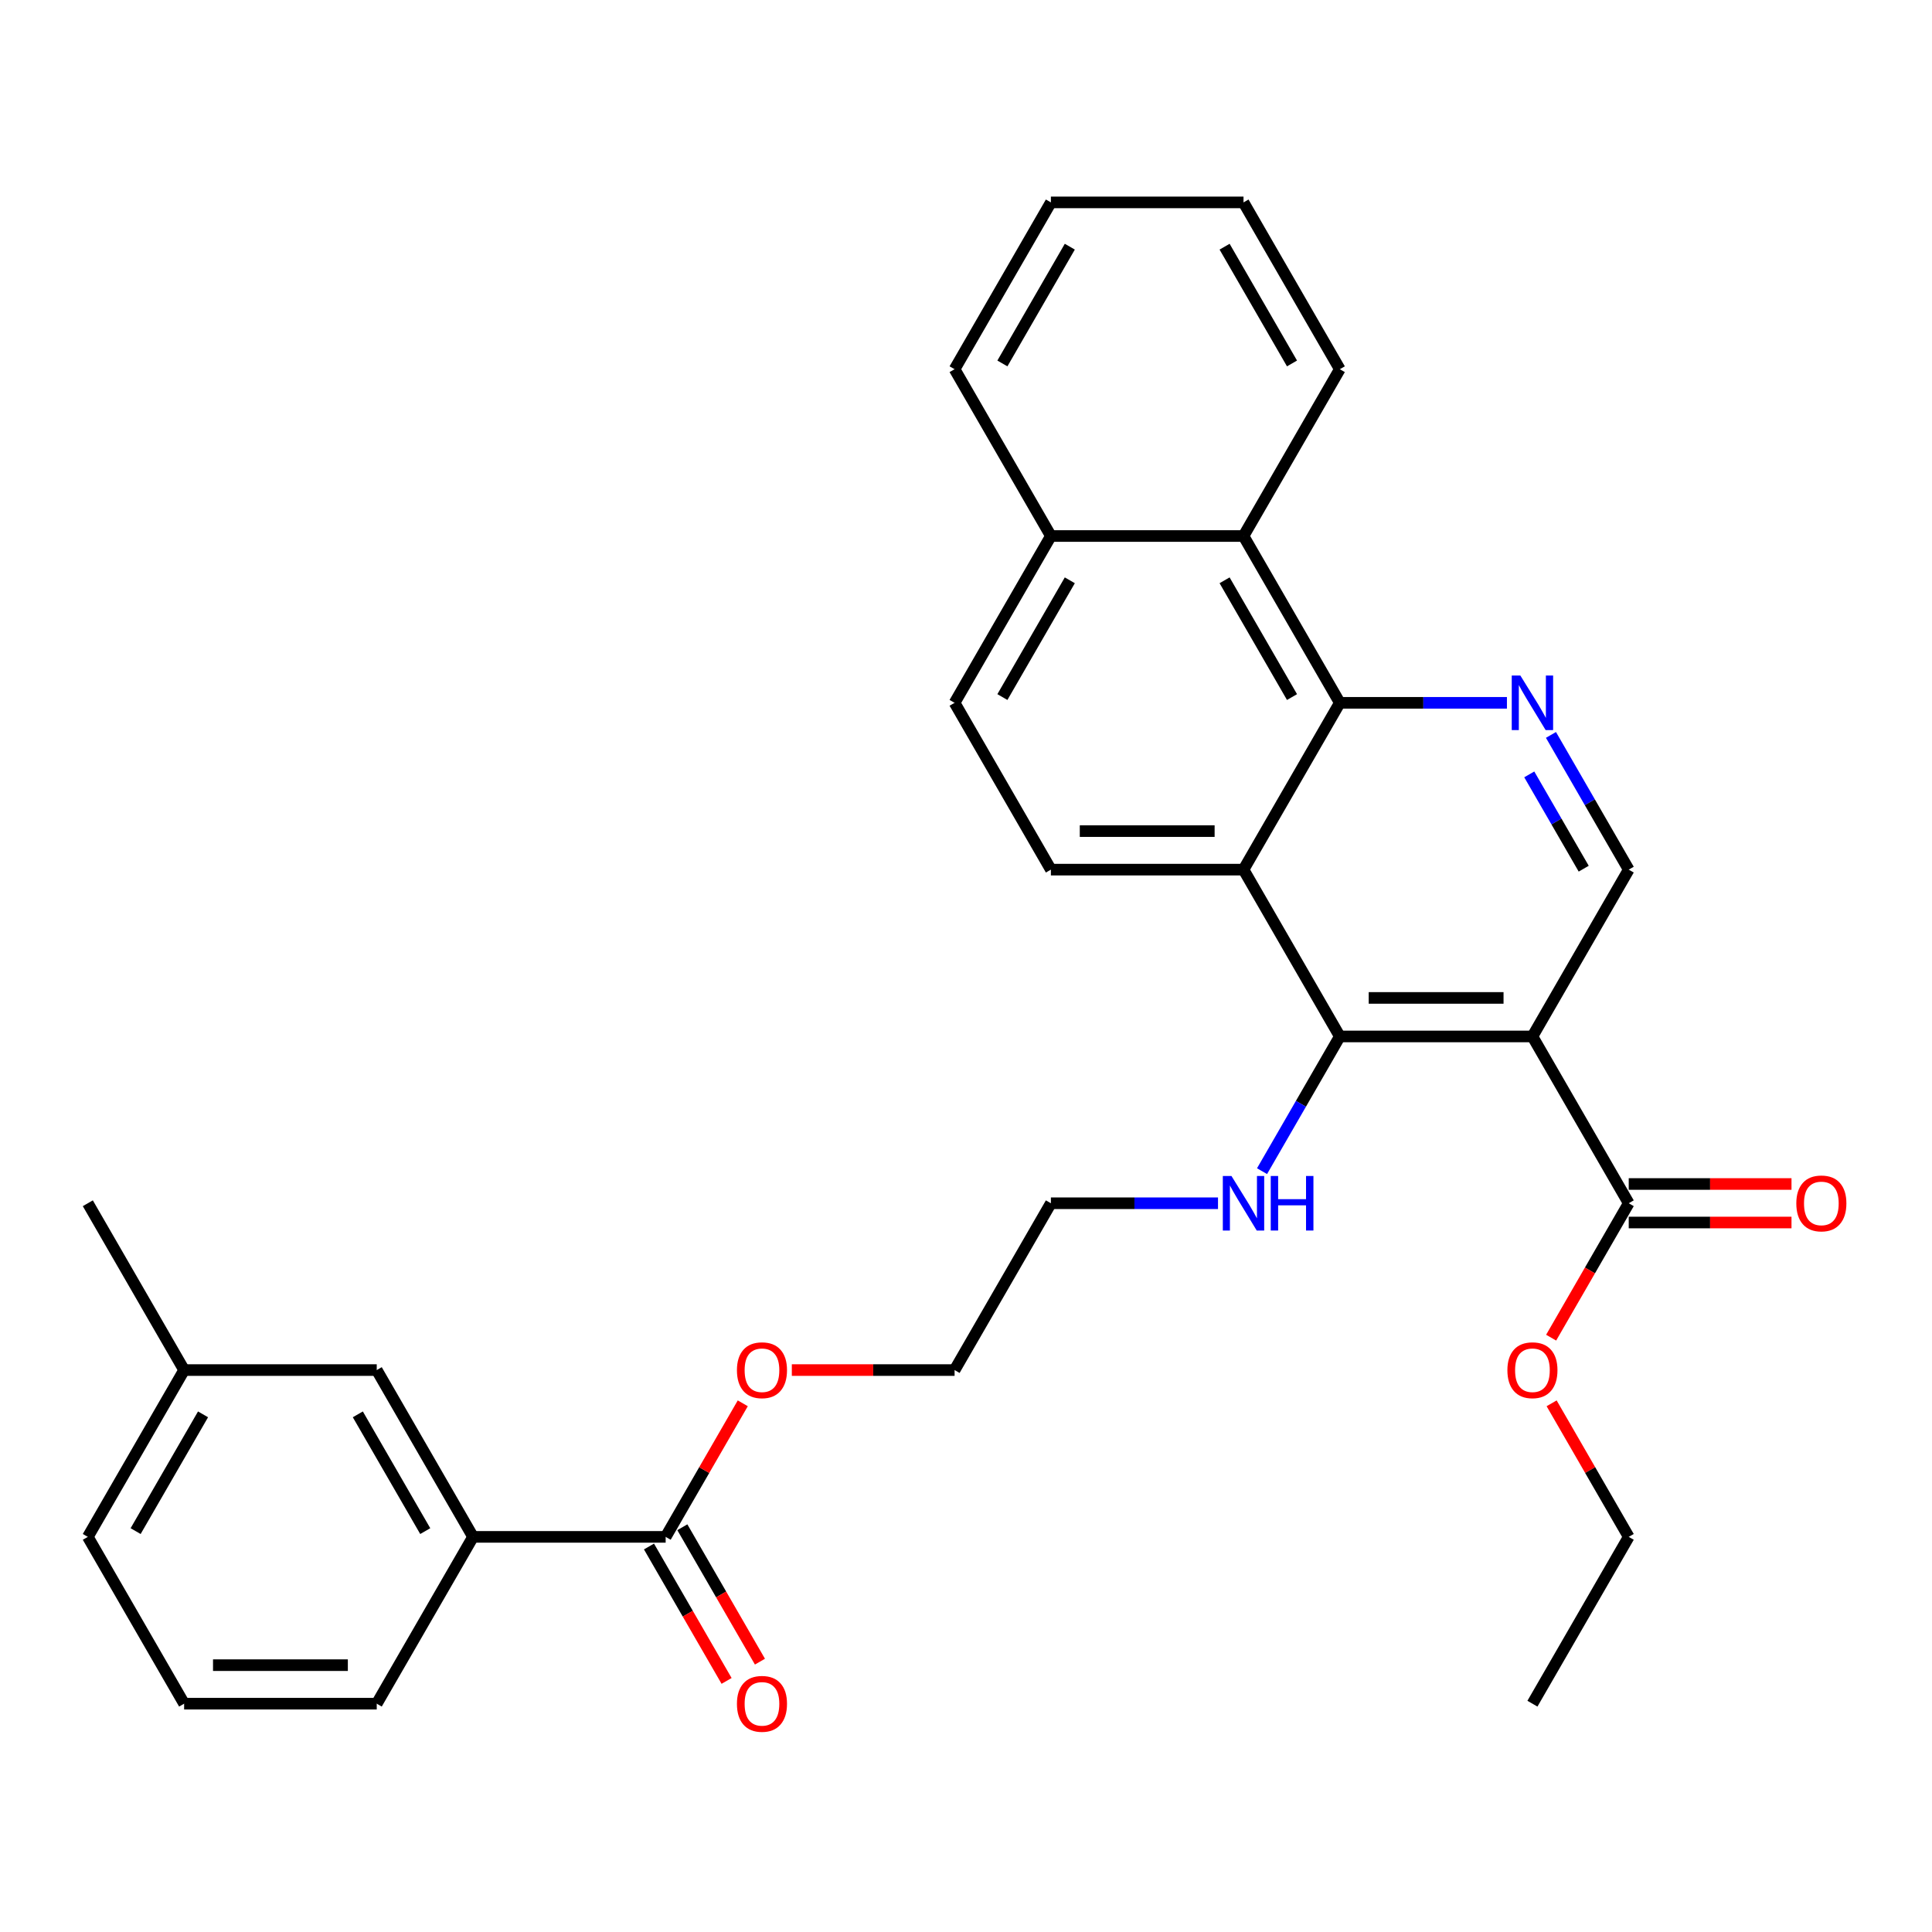 <?xml version='1.0' encoding='iso-8859-1'?>
<svg version='1.1' baseProfile='full'
              xmlns='http://www.w3.org/2000/svg'
                      xmlns:rdkit='http://www.rdkit.org/xml'
                      xmlns:xlink='http://www.w3.org/1999/xlink'
                  xml:space='preserve'
width='1000px' height='1000px' viewBox='0 0 1000 1000'>
<!-- END OF HEADER -->
<rect style='opacity:1.0;fill:#FFFFFF;stroke:none' width='1000' height='1000' x='0' y='0'> </rect>
<path class='bond-1' d='M 793.183,536.462 L 693.486,536.462' style='fill:none;fill-rule:evenodd;stroke:#000000;stroke-width:6px;stroke-linecap:butt;stroke-linejoin:miter;stroke-opacity:1' />
<path class='bond-1' d='M 778.229,516.523 L 708.441,516.523' style='fill:none;fill-rule:evenodd;stroke:#000000;stroke-width:6px;stroke-linecap:butt;stroke-linejoin:miter;stroke-opacity:1' />
<path class='bond-4' d='M 793.183,536.462 L 843.032,622.802' style='fill:none;fill-rule:evenodd;stroke:#000000;stroke-width:6px;stroke-linecap:butt;stroke-linejoin:miter;stroke-opacity:1' />
<path class='bond-5' d='M 793.183,536.462 L 843.032,450.122' style='fill:none;fill-rule:evenodd;stroke:#000000;stroke-width:6px;stroke-linecap:butt;stroke-linejoin:miter;stroke-opacity:1' />
<path class='bond-0' d='M 643.638,450.122 L 693.486,536.462' style='fill:none;fill-rule:evenodd;stroke:#000000;stroke-width:6px;stroke-linecap:butt;stroke-linejoin:miter;stroke-opacity:1' />
<path class='bond-8' d='M 643.638,450.122 L 543.94,450.122' style='fill:none;fill-rule:evenodd;stroke:#000000;stroke-width:6px;stroke-linecap:butt;stroke-linejoin:miter;stroke-opacity:1' />
<path class='bond-8' d='M 628.683,430.182 L 558.895,430.182' style='fill:none;fill-rule:evenodd;stroke:#000000;stroke-width:6px;stroke-linecap:butt;stroke-linejoin:miter;stroke-opacity:1' />
<path class='bond-31' d='M 643.638,450.122 L 693.486,363.782' style='fill:none;fill-rule:evenodd;stroke:#000000;stroke-width:6px;stroke-linecap:butt;stroke-linejoin:miter;stroke-opacity:1' />
<path class='bond-13' d='M 693.486,536.462 L 673.357,571.328' style='fill:none;fill-rule:evenodd;stroke:#000000;stroke-width:6px;stroke-linecap:butt;stroke-linejoin:miter;stroke-opacity:1' />
<path class='bond-13' d='M 673.357,571.328 L 653.227,606.193' style='fill:none;fill-rule:evenodd;stroke:#0000FF;stroke-width:6px;stroke-linecap:butt;stroke-linejoin:miter;stroke-opacity:1' />
<path class='bond-2' d='M 693.486,363.782 L 736.735,363.782' style='fill:none;fill-rule:evenodd;stroke:#000000;stroke-width:6px;stroke-linecap:butt;stroke-linejoin:miter;stroke-opacity:1' />
<path class='bond-2' d='M 736.735,363.782 L 779.984,363.782' style='fill:none;fill-rule:evenodd;stroke:#0000FF;stroke-width:6px;stroke-linecap:butt;stroke-linejoin:miter;stroke-opacity:1' />
<path class='bond-6' d='M 693.486,363.782 L 643.638,277.441' style='fill:none;fill-rule:evenodd;stroke:#000000;stroke-width:6px;stroke-linecap:butt;stroke-linejoin:miter;stroke-opacity:1' />
<path class='bond-6' d='M 668.741,360.8 L 633.847,300.362' style='fill:none;fill-rule:evenodd;stroke:#000000;stroke-width:6px;stroke-linecap:butt;stroke-linejoin:miter;stroke-opacity:1' />
<path class='bond-3' d='M 802.773,380.391 L 822.903,415.257' style='fill:none;fill-rule:evenodd;stroke:#0000FF;stroke-width:6px;stroke-linecap:butt;stroke-linejoin:miter;stroke-opacity:1' />
<path class='bond-3' d='M 822.903,415.257 L 843.032,450.122' style='fill:none;fill-rule:evenodd;stroke:#000000;stroke-width:6px;stroke-linecap:butt;stroke-linejoin:miter;stroke-opacity:1' />
<path class='bond-3' d='M 791.544,400.82 L 805.634,425.226' style='fill:none;fill-rule:evenodd;stroke:#0000FF;stroke-width:6px;stroke-linecap:butt;stroke-linejoin:miter;stroke-opacity:1' />
<path class='bond-3' d='M 805.634,425.226 L 819.725,449.632' style='fill:none;fill-rule:evenodd;stroke:#000000;stroke-width:6px;stroke-linecap:butt;stroke-linejoin:miter;stroke-opacity:1' />
<path class='bond-10' d='M 843.032,632.772 L 885.154,632.772' style='fill:none;fill-rule:evenodd;stroke:#000000;stroke-width:6px;stroke-linecap:butt;stroke-linejoin:miter;stroke-opacity:1' />
<path class='bond-10' d='M 885.154,632.772 L 927.276,632.772' style='fill:none;fill-rule:evenodd;stroke:#FF0000;stroke-width:6px;stroke-linecap:butt;stroke-linejoin:miter;stroke-opacity:1' />
<path class='bond-10' d='M 843.032,612.833 L 885.154,612.833' style='fill:none;fill-rule:evenodd;stroke:#000000;stroke-width:6px;stroke-linecap:butt;stroke-linejoin:miter;stroke-opacity:1' />
<path class='bond-10' d='M 885.154,612.833 L 927.276,612.833' style='fill:none;fill-rule:evenodd;stroke:#FF0000;stroke-width:6px;stroke-linecap:butt;stroke-linejoin:miter;stroke-opacity:1' />
<path class='bond-16' d='M 843.032,622.802 L 822.949,657.588' style='fill:none;fill-rule:evenodd;stroke:#000000;stroke-width:6px;stroke-linecap:butt;stroke-linejoin:miter;stroke-opacity:1' />
<path class='bond-16' d='M 822.949,657.588 L 802.865,692.374' style='fill:none;fill-rule:evenodd;stroke:#FF0000;stroke-width:6px;stroke-linecap:butt;stroke-linejoin:miter;stroke-opacity:1' />
<path class='bond-14' d='M 643.638,277.441 L 543.94,277.441' style='fill:none;fill-rule:evenodd;stroke:#000000;stroke-width:6px;stroke-linecap:butt;stroke-linejoin:miter;stroke-opacity:1' />
<path class='bond-20' d='M 643.638,277.441 L 693.486,191.101' style='fill:none;fill-rule:evenodd;stroke:#000000;stroke-width:6px;stroke-linecap:butt;stroke-linejoin:miter;stroke-opacity:1' />
<path class='bond-7' d='M 344.546,795.483 L 364.503,760.917' style='fill:none;fill-rule:evenodd;stroke:#000000;stroke-width:6px;stroke-linecap:butt;stroke-linejoin:miter;stroke-opacity:1' />
<path class='bond-7' d='M 364.503,760.917 L 384.46,726.351' style='fill:none;fill-rule:evenodd;stroke:#FF0000;stroke-width:6px;stroke-linecap:butt;stroke-linejoin:miter;stroke-opacity:1' />
<path class='bond-9' d='M 344.546,795.483 L 244.849,795.483' style='fill:none;fill-rule:evenodd;stroke:#000000;stroke-width:6px;stroke-linecap:butt;stroke-linejoin:miter;stroke-opacity:1' />
<path class='bond-12' d='M 335.912,800.468 L 355.996,835.254' style='fill:none;fill-rule:evenodd;stroke:#000000;stroke-width:6px;stroke-linecap:butt;stroke-linejoin:miter;stroke-opacity:1' />
<path class='bond-12' d='M 355.996,835.254 L 376.079,870.039' style='fill:none;fill-rule:evenodd;stroke:#FF0000;stroke-width:6px;stroke-linecap:butt;stroke-linejoin:miter;stroke-opacity:1' />
<path class='bond-12' d='M 353.18,790.498 L 373.264,825.284' style='fill:none;fill-rule:evenodd;stroke:#000000;stroke-width:6px;stroke-linecap:butt;stroke-linejoin:miter;stroke-opacity:1' />
<path class='bond-12' d='M 373.264,825.284 L 393.347,860.069' style='fill:none;fill-rule:evenodd;stroke:#FF0000;stroke-width:6px;stroke-linecap:butt;stroke-linejoin:miter;stroke-opacity:1' />
<path class='bond-15' d='M 543.94,450.122 L 494.092,363.782' style='fill:none;fill-rule:evenodd;stroke:#000000;stroke-width:6px;stroke-linecap:butt;stroke-linejoin:miter;stroke-opacity:1' />
<path class='bond-11' d='M 244.849,795.483 L 195,709.143' style='fill:none;fill-rule:evenodd;stroke:#000000;stroke-width:6px;stroke-linecap:butt;stroke-linejoin:miter;stroke-opacity:1' />
<path class='bond-11' d='M 220.104,792.502 L 185.21,732.064' style='fill:none;fill-rule:evenodd;stroke:#000000;stroke-width:6px;stroke-linecap:butt;stroke-linejoin:miter;stroke-opacity:1' />
<path class='bond-19' d='M 244.849,795.483 L 195,881.823' style='fill:none;fill-rule:evenodd;stroke:#000000;stroke-width:6px;stroke-linecap:butt;stroke-linejoin:miter;stroke-opacity:1' />
<path class='bond-18' d='M 195,709.143 L 95.303,709.143' style='fill:none;fill-rule:evenodd;stroke:#000000;stroke-width:6px;stroke-linecap:butt;stroke-linejoin:miter;stroke-opacity:1' />
<path class='bond-22' d='M 630.438,622.802 L 587.189,622.802' style='fill:none;fill-rule:evenodd;stroke:#0000FF;stroke-width:6px;stroke-linecap:butt;stroke-linejoin:miter;stroke-opacity:1' />
<path class='bond-22' d='M 587.189,622.802 L 543.94,622.802' style='fill:none;fill-rule:evenodd;stroke:#000000;stroke-width:6px;stroke-linecap:butt;stroke-linejoin:miter;stroke-opacity:1' />
<path class='bond-24' d='M 543.94,277.441 L 494.092,191.101' style='fill:none;fill-rule:evenodd;stroke:#000000;stroke-width:6px;stroke-linecap:butt;stroke-linejoin:miter;stroke-opacity:1' />
<path class='bond-32' d='M 543.94,277.441 L 494.092,363.782' style='fill:none;fill-rule:evenodd;stroke:#000000;stroke-width:6px;stroke-linecap:butt;stroke-linejoin:miter;stroke-opacity:1' />
<path class='bond-32' d='M 553.731,300.362 L 518.837,360.8' style='fill:none;fill-rule:evenodd;stroke:#000000;stroke-width:6px;stroke-linecap:butt;stroke-linejoin:miter;stroke-opacity:1' />
<path class='bond-26' d='M 803.118,726.351 L 823.075,760.917' style='fill:none;fill-rule:evenodd;stroke:#FF0000;stroke-width:6px;stroke-linecap:butt;stroke-linejoin:miter;stroke-opacity:1' />
<path class='bond-26' d='M 823.075,760.917 L 843.032,795.483' style='fill:none;fill-rule:evenodd;stroke:#000000;stroke-width:6px;stroke-linecap:butt;stroke-linejoin:miter;stroke-opacity:1' />
<path class='bond-17' d='M 409.848,709.143 L 451.97,709.143' style='fill:none;fill-rule:evenodd;stroke:#FF0000;stroke-width:6px;stroke-linecap:butt;stroke-linejoin:miter;stroke-opacity:1' />
<path class='bond-17' d='M 451.97,709.143 L 494.092,709.143' style='fill:none;fill-rule:evenodd;stroke:#000000;stroke-width:6px;stroke-linecap:butt;stroke-linejoin:miter;stroke-opacity:1' />
<path class='bond-27' d='M 95.303,709.143 L 45.455,622.802' style='fill:none;fill-rule:evenodd;stroke:#000000;stroke-width:6px;stroke-linecap:butt;stroke-linejoin:miter;stroke-opacity:1' />
<path class='bond-34' d='M 95.303,709.143 L 45.455,795.483' style='fill:none;fill-rule:evenodd;stroke:#000000;stroke-width:6px;stroke-linecap:butt;stroke-linejoin:miter;stroke-opacity:1' />
<path class='bond-34' d='M 105.094,732.064 L 70.2,792.502' style='fill:none;fill-rule:evenodd;stroke:#000000;stroke-width:6px;stroke-linecap:butt;stroke-linejoin:miter;stroke-opacity:1' />
<path class='bond-21' d='M 195,881.823 L 95.303,881.823' style='fill:none;fill-rule:evenodd;stroke:#000000;stroke-width:6px;stroke-linecap:butt;stroke-linejoin:miter;stroke-opacity:1' />
<path class='bond-21' d='M 180.046,861.884 L 110.258,861.884' style='fill:none;fill-rule:evenodd;stroke:#000000;stroke-width:6px;stroke-linecap:butt;stroke-linejoin:miter;stroke-opacity:1' />
<path class='bond-28' d='M 693.486,191.101 L 643.638,104.761' style='fill:none;fill-rule:evenodd;stroke:#000000;stroke-width:6px;stroke-linecap:butt;stroke-linejoin:miter;stroke-opacity:1' />
<path class='bond-28' d='M 668.741,188.12 L 633.847,127.681' style='fill:none;fill-rule:evenodd;stroke:#000000;stroke-width:6px;stroke-linecap:butt;stroke-linejoin:miter;stroke-opacity:1' />
<path class='bond-23' d='M 95.303,881.823 L 45.455,795.483' style='fill:none;fill-rule:evenodd;stroke:#000000;stroke-width:6px;stroke-linecap:butt;stroke-linejoin:miter;stroke-opacity:1' />
<path class='bond-25' d='M 543.94,622.802 L 494.092,709.143' style='fill:none;fill-rule:evenodd;stroke:#000000;stroke-width:6px;stroke-linecap:butt;stroke-linejoin:miter;stroke-opacity:1' />
<path class='bond-33' d='M 494.092,191.101 L 543.94,104.761' style='fill:none;fill-rule:evenodd;stroke:#000000;stroke-width:6px;stroke-linecap:butt;stroke-linejoin:miter;stroke-opacity:1' />
<path class='bond-33' d='M 518.837,188.12 L 553.731,127.681' style='fill:none;fill-rule:evenodd;stroke:#000000;stroke-width:6px;stroke-linecap:butt;stroke-linejoin:miter;stroke-opacity:1' />
<path class='bond-29' d='M 843.032,795.483 L 793.183,881.823' style='fill:none;fill-rule:evenodd;stroke:#000000;stroke-width:6px;stroke-linecap:butt;stroke-linejoin:miter;stroke-opacity:1' />
<path class='bond-30' d='M 643.638,104.761 L 543.94,104.761' style='fill:none;fill-rule:evenodd;stroke:#000000;stroke-width:6px;stroke-linecap:butt;stroke-linejoin:miter;stroke-opacity:1' />
<path  class='atom-4' d='M 786.942 349.664
L 796.194 364.619
Q 797.112 366.095, 798.587 368.766
Q 800.063 371.438, 800.142 371.598
L 800.142 349.664
L 803.891 349.664
L 803.891 377.899
L 800.023 377.899
L 790.093 361.548
Q 788.936 359.634, 787.7 357.441
Q 786.504 355.248, 786.145 354.57
L 786.145 377.899
L 782.476 377.899
L 782.476 349.664
L 786.942 349.664
' fill='#0000FF'/>
<path  class='atom-11' d='M 929.769 622.882
Q 929.769 616.103, 933.118 612.314
Q 936.468 608.526, 942.729 608.526
Q 948.99 608.526, 952.34 612.314
Q 955.69 616.103, 955.69 622.882
Q 955.69 629.741, 952.3 633.65
Q 948.91 637.518, 942.729 637.518
Q 936.508 637.518, 933.118 633.65
Q 929.769 629.781, 929.769 622.882
M 942.729 634.327
Q 947.036 634.327, 949.349 631.456
Q 951.702 628.545, 951.702 622.882
Q 951.702 617.339, 949.349 614.548
Q 947.036 611.716, 942.729 611.716
Q 938.422 611.716, 936.069 614.508
Q 933.756 617.299, 933.756 622.882
Q 933.756 628.585, 936.069 631.456
Q 938.422 634.327, 942.729 634.327
' fill='#FF0000'/>
<path  class='atom-13' d='M 381.434 881.903
Q 381.434 875.124, 384.784 871.335
Q 388.134 867.547, 394.395 867.547
Q 400.656 867.547, 404.006 871.335
Q 407.355 875.124, 407.355 881.903
Q 407.355 888.762, 403.966 892.67
Q 400.576 896.539, 394.395 896.539
Q 388.174 896.539, 384.784 892.67
Q 381.434 888.802, 381.434 881.903
M 394.395 893.348
Q 398.702 893.348, 401.015 890.477
Q 403.367 887.566, 403.367 881.903
Q 403.367 876.36, 401.015 873.568
Q 398.702 870.737, 394.395 870.737
Q 390.088 870.737, 387.735 873.529
Q 385.422 876.32, 385.422 881.903
Q 385.422 887.606, 387.735 890.477
Q 390.088 893.348, 394.395 893.348
' fill='#FF0000'/>
<path  class='atom-14' d='M 637.397 608.685
L 646.649 623.64
Q 647.566 625.115, 649.041 627.787
Q 650.517 630.459, 650.597 630.619
L 650.597 608.685
L 654.345 608.685
L 654.345 636.92
L 650.477 636.92
L 640.547 620.569
Q 639.391 618.655, 638.154 616.462
Q 636.958 614.268, 636.599 613.59
L 636.599 636.92
L 632.93 636.92
L 632.93 608.685
L 637.397 608.685
' fill='#0000FF'/>
<path  class='atom-14' d='M 657.735 608.685
L 661.563 608.685
L 661.563 620.689
L 675.999 620.689
L 675.999 608.685
L 679.828 608.685
L 679.828 636.92
L 675.999 636.92
L 675.999 623.879
L 661.563 623.879
L 661.563 636.92
L 657.735 636.92
L 657.735 608.685
' fill='#0000FF'/>
<path  class='atom-17' d='M 780.223 709.223
Q 780.223 702.443, 783.573 698.655
Q 786.922 694.866, 793.183 694.866
Q 799.444 694.866, 802.794 698.655
Q 806.144 702.443, 806.144 709.223
Q 806.144 716.082, 802.754 719.99
Q 799.365 723.858, 793.183 723.858
Q 786.962 723.858, 783.573 719.99
Q 780.223 716.122, 780.223 709.223
M 793.183 720.668
Q 797.49 720.668, 799.803 717.796
Q 802.156 714.885, 802.156 709.223
Q 802.156 703.679, 799.803 700.888
Q 797.49 698.056, 793.183 698.056
Q 788.877 698.056, 786.524 700.848
Q 784.211 703.639, 784.211 709.223
Q 784.211 714.925, 786.524 717.796
Q 788.877 720.668, 793.183 720.668
' fill='#FF0000'/>
<path  class='atom-18' d='M 381.434 709.223
Q 381.434 702.443, 384.784 698.655
Q 388.134 694.866, 394.395 694.866
Q 400.656 694.866, 404.006 698.655
Q 407.355 702.443, 407.355 709.223
Q 407.355 716.082, 403.966 719.99
Q 400.576 723.858, 394.395 723.858
Q 388.174 723.858, 384.784 719.99
Q 381.434 716.122, 381.434 709.223
M 394.395 720.668
Q 398.702 720.668, 401.015 717.796
Q 403.367 714.885, 403.367 709.223
Q 403.367 703.679, 401.015 700.888
Q 398.702 698.056, 394.395 698.056
Q 390.088 698.056, 387.735 700.848
Q 385.422 703.639, 385.422 709.223
Q 385.422 714.925, 387.735 717.796
Q 390.088 720.668, 394.395 720.668
' fill='#FF0000'/>
</svg>

